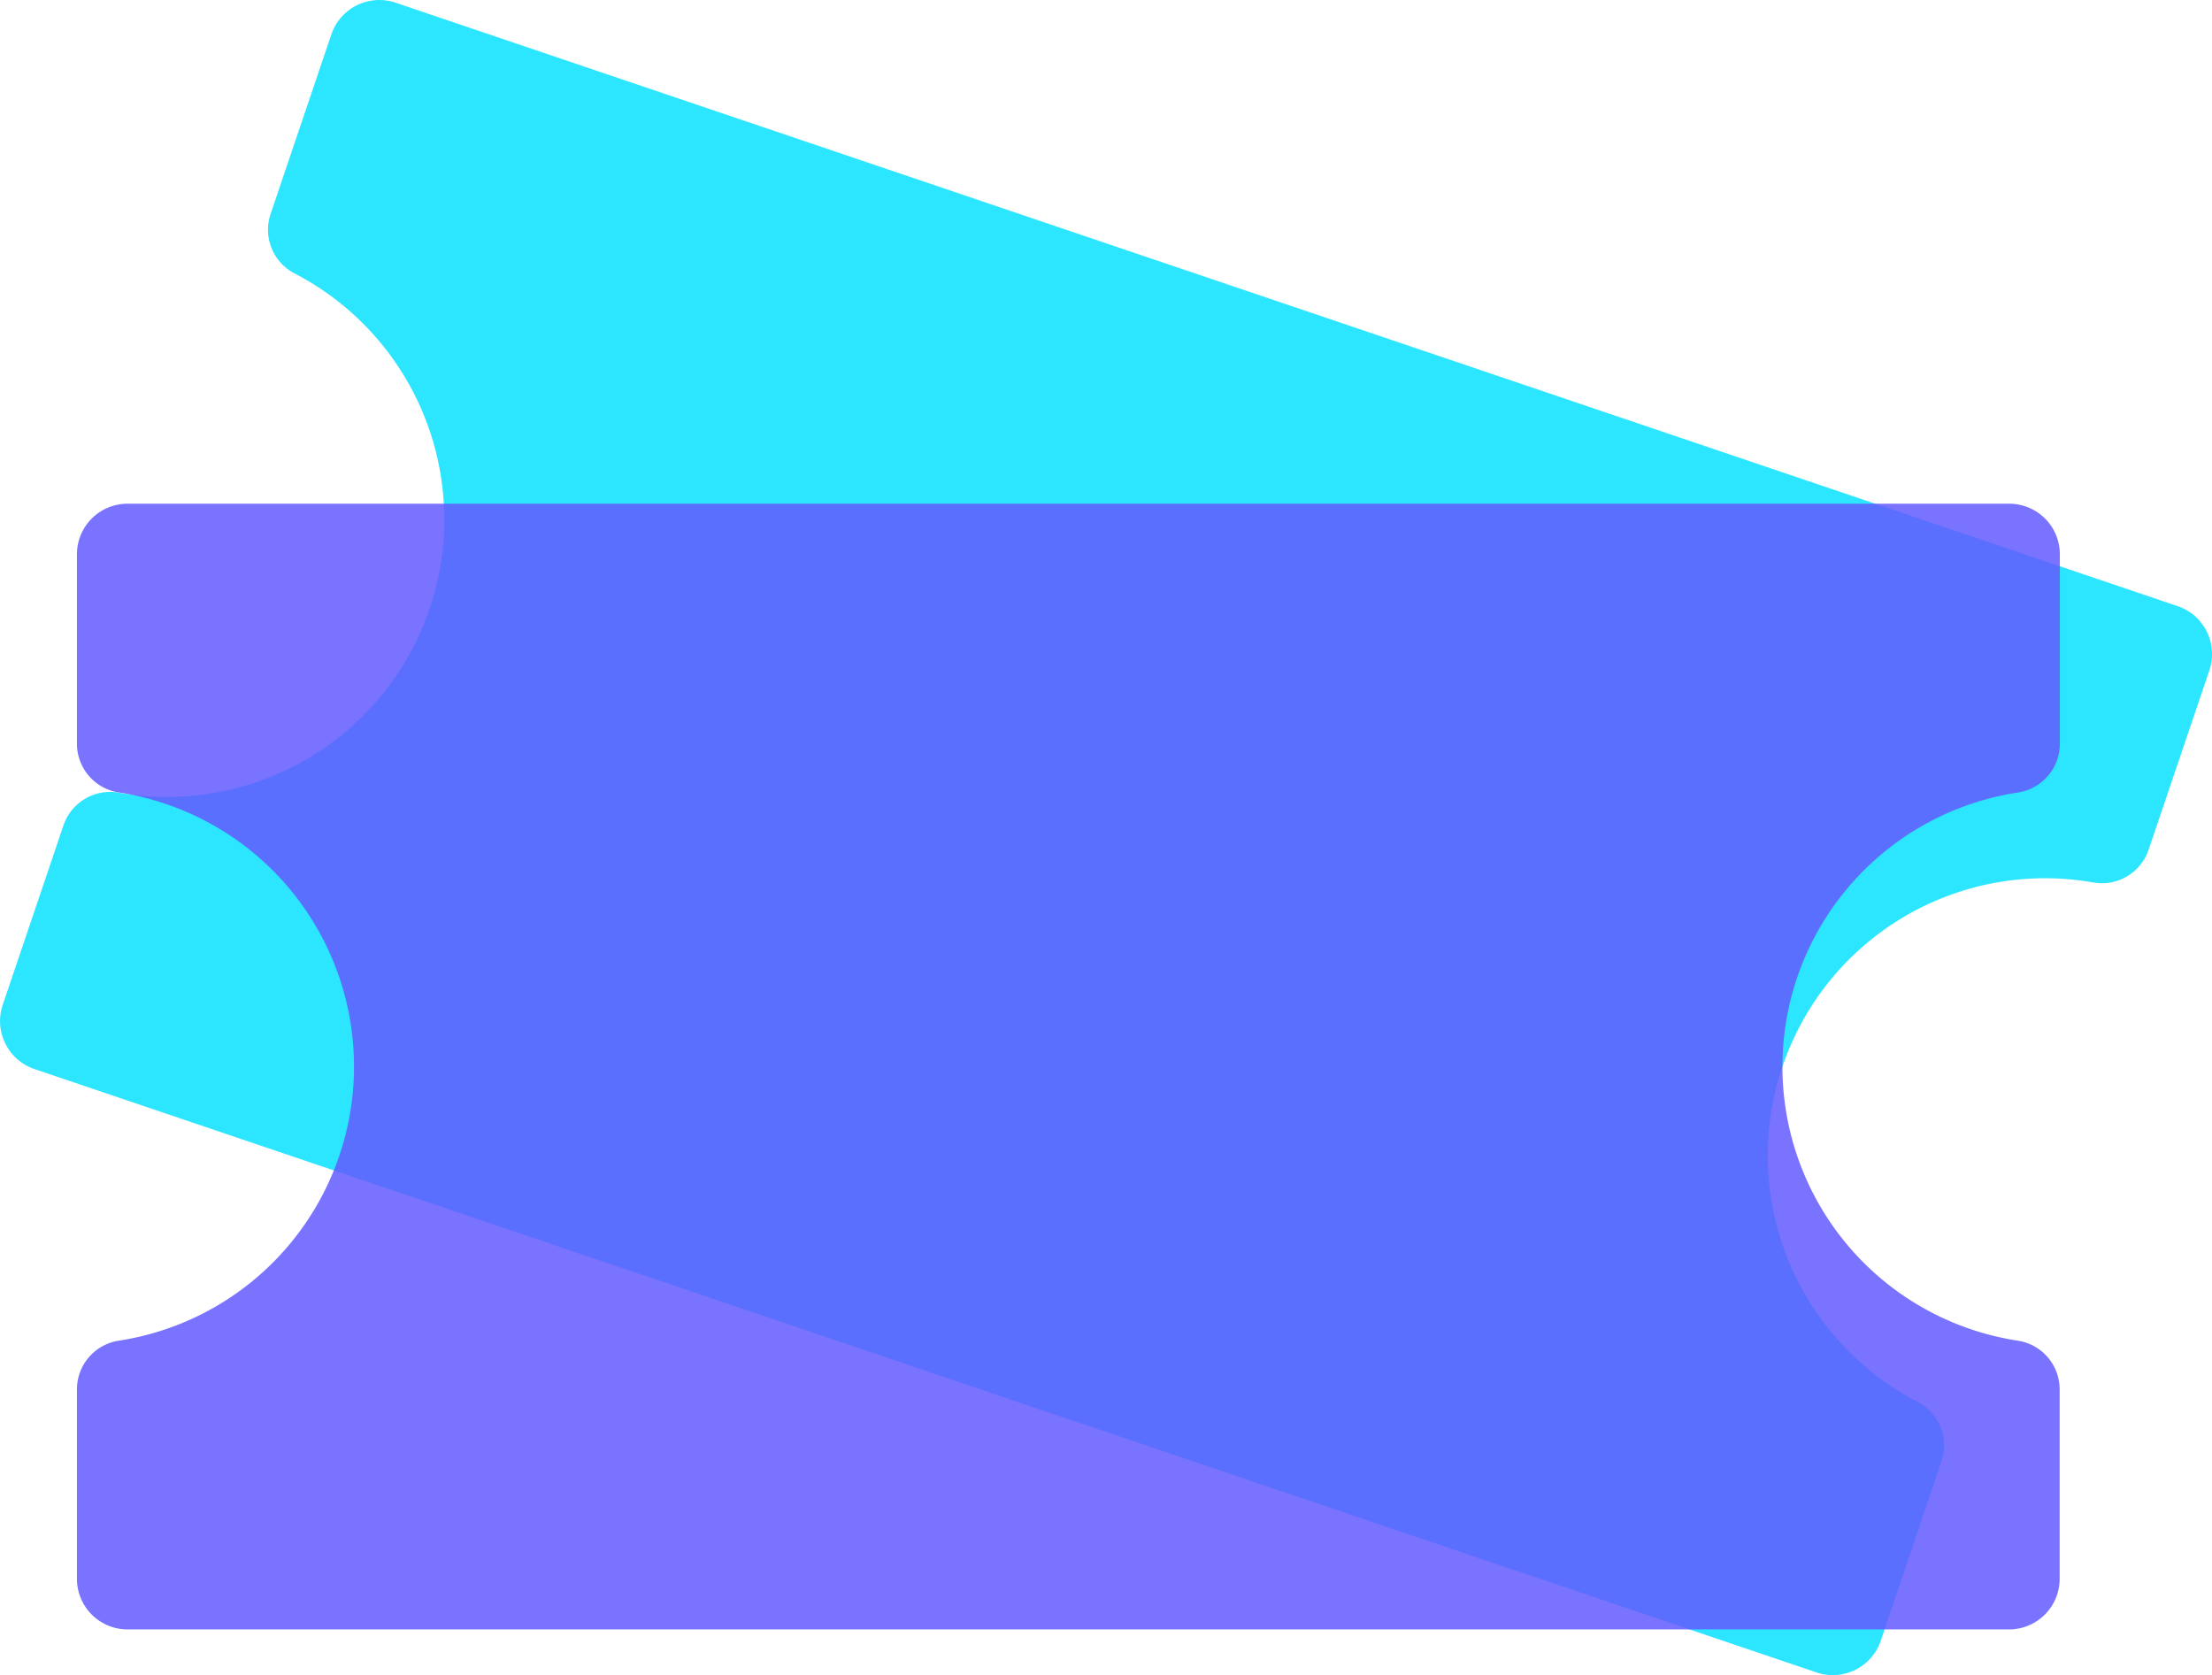 <svg xmlns="http://www.w3.org/2000/svg" width="44.82" height="33.942" viewBox="0 0 44.82 33.942">
  <g id="billetterie-icon" transform="translate(-476.205 -241.989)">
    <path id="Tracé_2165" data-name="Tracé 2165" d="M512.321,263.6a5.618,5.618,0,0,1,6.325-3.726,1,1,0,0,0,1.1-.685l1.226-3.619a1.026,1.026,0,0,0-.643-1.3l-36.11-12.227a1.026,1.026,0,0,0-1.3.643l-1.225,3.619a1,1,0,0,0,.456,1.212,5.618,5.618,0,0,1-3.565,10.528,1,1,0,0,0-1.1.685l-1.225,3.619a1.026,1.026,0,0,0,.642,1.3l36.111,12.226a1.025,1.025,0,0,0,1.3-.642l1.225-3.619a1,1,0,0,0-.457-1.212A5.619,5.619,0,0,1,512.321,263.6Z" fill="#08e2ff" opacity="0.85"/>
    <path id="Tracé_2166" data-name="Tracé 2166" d="M512.321,263.6a5.62,5.62,0,0,1,4.8-5.558,1,1,0,0,0,.821-1V253.22a1.025,1.025,0,0,0-1.025-1.025H478.789a1.025,1.025,0,0,0-1.025,1.025v3.821a1,1,0,0,0,.821,1,5.619,5.619,0,0,1,0,11.116,1,1,0,0,0-.821,1v3.82a1.025,1.025,0,0,0,1.025,1.026h38.124a1.025,1.025,0,0,0,1.025-1.026v-3.82a1,1,0,0,0-.821-1A5.618,5.618,0,0,1,512.321,263.6Z" fill="#635bff" opacity="0.85"/>
  </g>
</svg>
